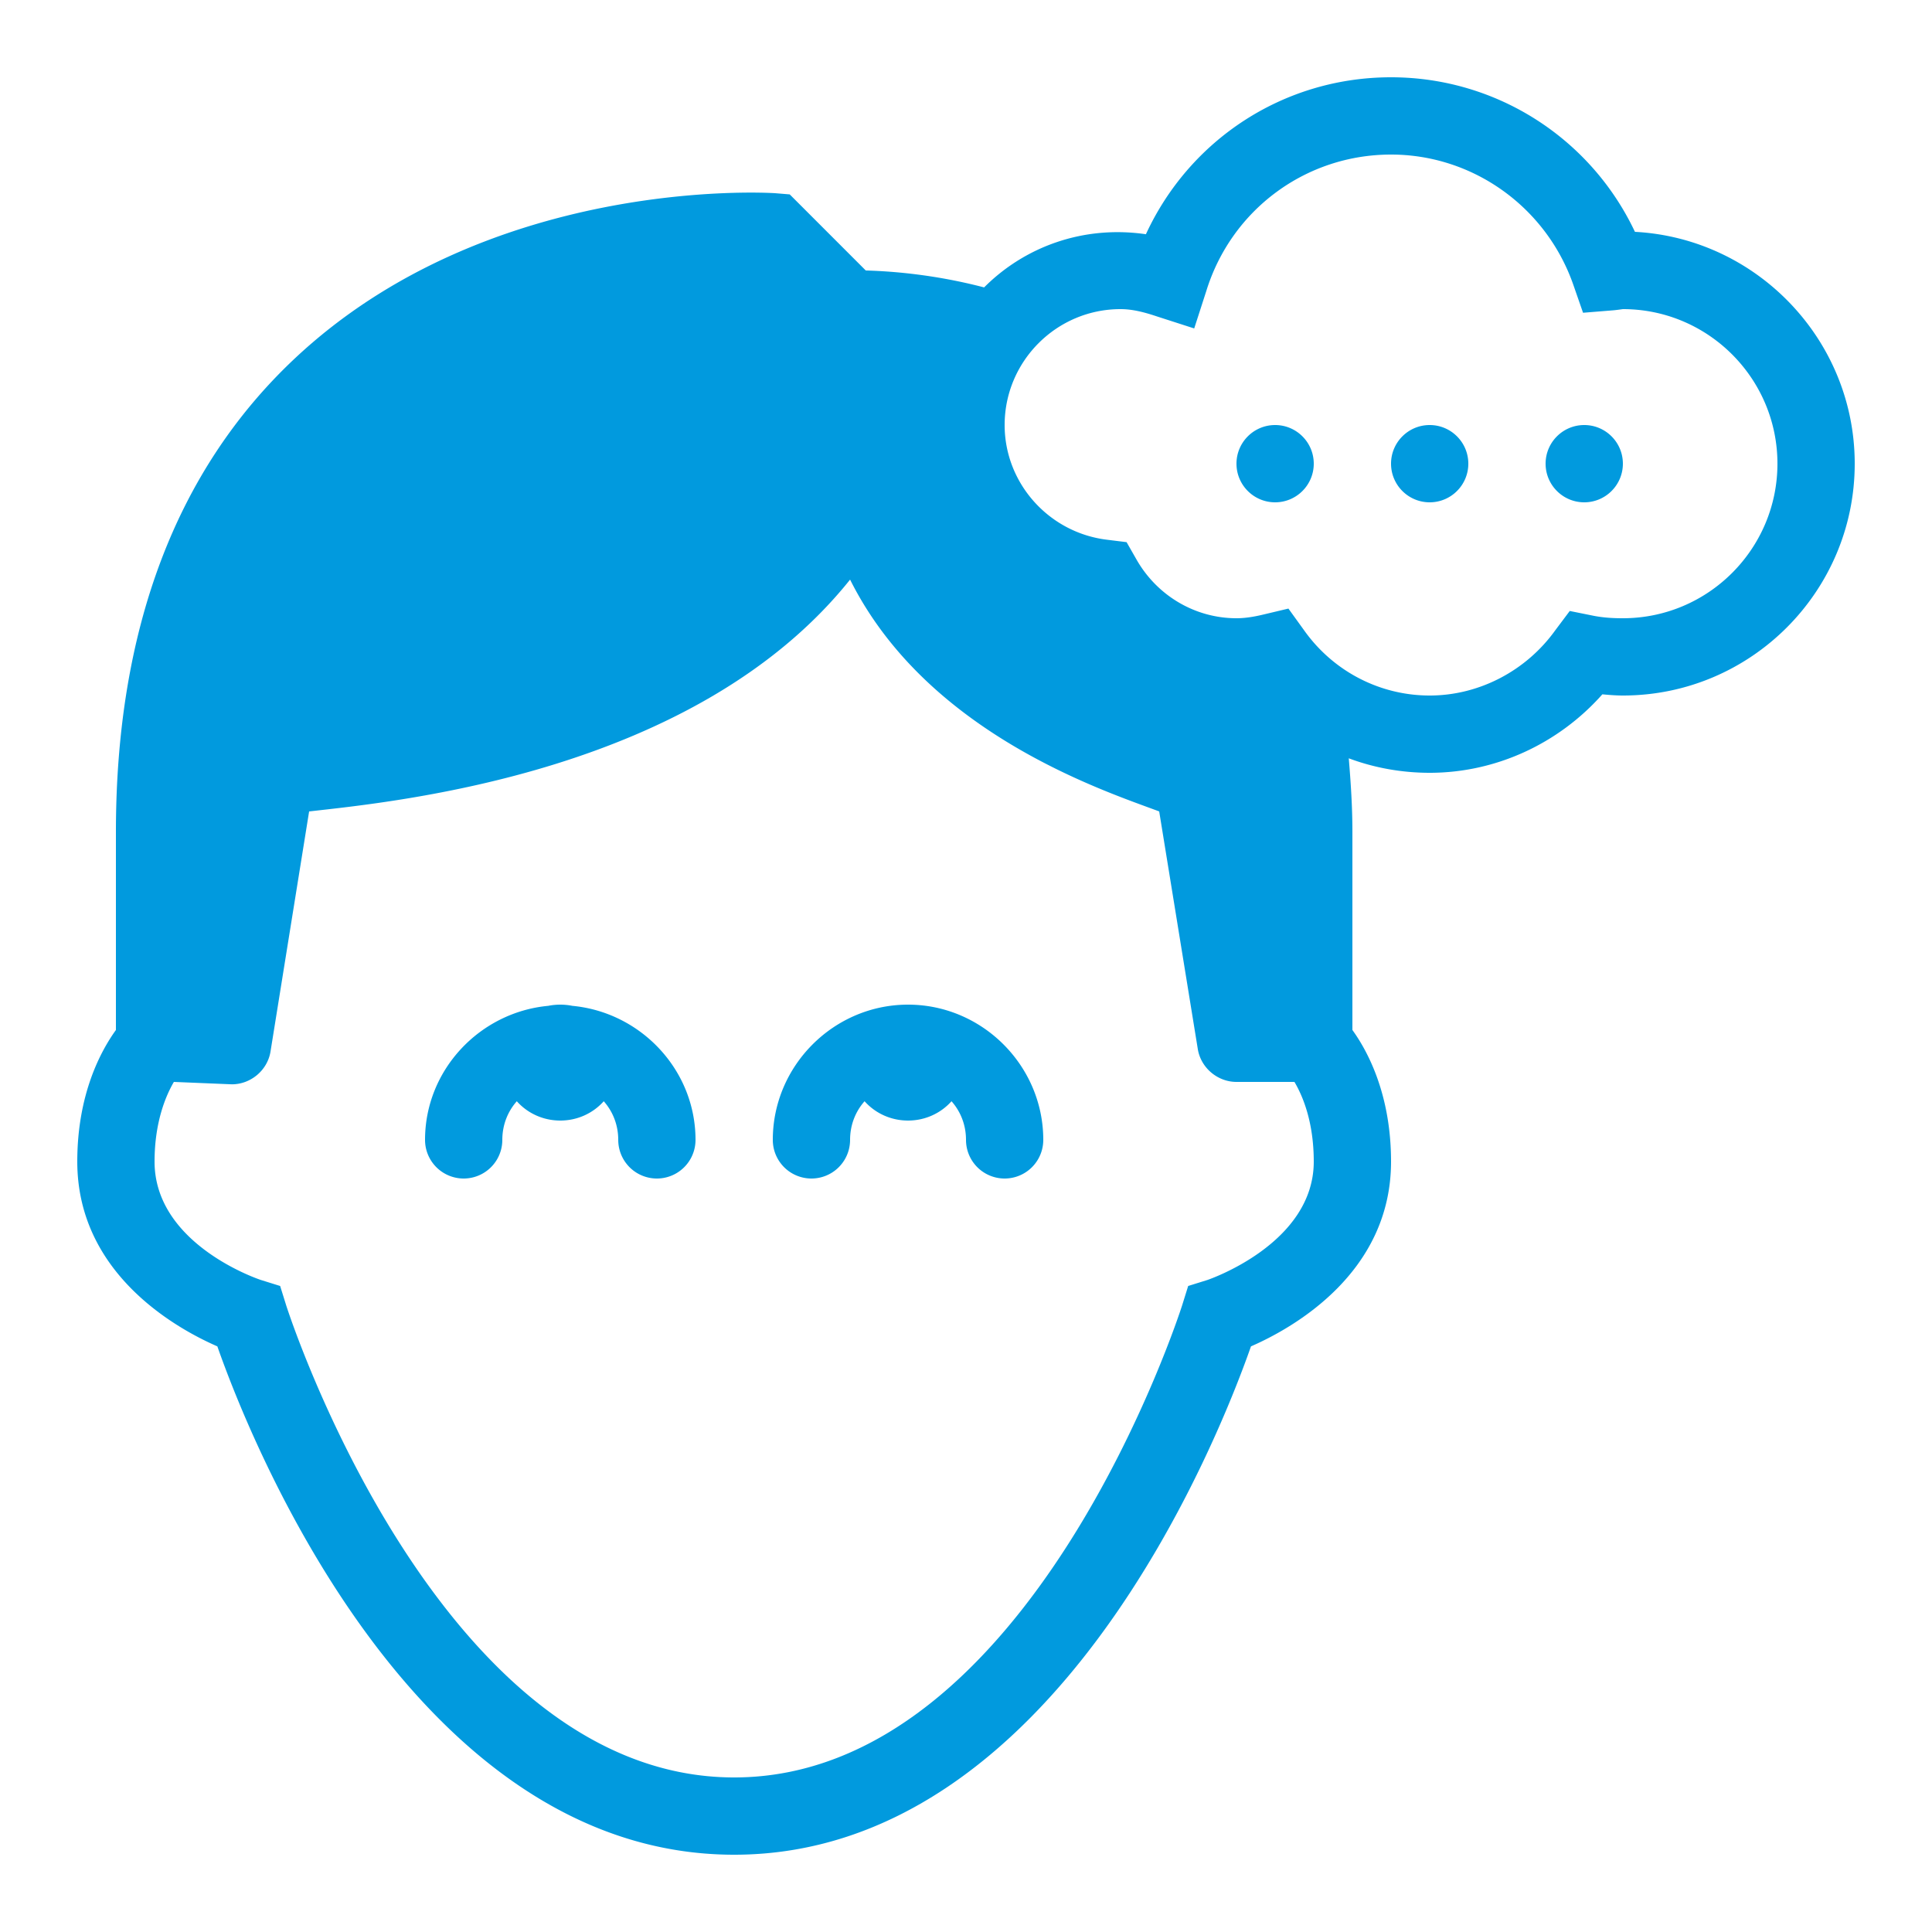 <?xml version="1.0" encoding="utf-8"?>
<svg xmlns="http://www.w3.org/2000/svg" width="50" height="50" viewBox="0 0 50 50" fill="#019ade"><path d="M 36 2 C 33.229 2 30.789 3.607 29.656 6.062 C 28.035 5.825 26.518 6.386 25.469 7.438 C 24.129 7.088 23.003 7.017 22.406 7 L 20.438 5.031 L 20.062 5 C 19.759 4.981 12.621 4.587 7.625 9.281 C 4.563 12.158 3 16.275 3 21.531 L 3 26.656 C 2.614 27.191 2 28.312 2 30.062 C 2 32.938 4.525 34.364 5.625 34.844 C 6.471 37.259 10.721 48 19 48 C 27.279 48 31.529 37.259 32.375 34.844 C 33.475 34.364 36 32.938 36 30.062 C 36 28.312 35.386 27.191 35 26.656 L 35 21.531 C 35 20.869 34.958 20.251 34.906 19.625 C 35.566 19.872 36.279 20 37 20 C 38.712 20 40.335 19.247 41.469 17.969 C 41.646 17.986 41.83 18 42 18 C 45.309 18 48 15.309 48 12 C 48 8.8 45.471 6.168 42.312 6 C 41.166 3.574 38.723 2 36 2 z M 36 4 C 38.125 4 40.02 5.364 40.719 7.375 L 40.969 8.094 L 41.75 8.031 C 41.817 8.025 41.871 8.018 42 8 C 44.206 8 46 9.794 46 12 C 46 14.206 44.206 16 42 16 C 41.761 16 41.517 15.989 41.25 15.938 L 40.625 15.812 L 40.25 16.312 C 39.495 17.364 38.276 18 37 18 C 35.712 18 34.504 17.375 33.75 16.312 L 33.344 15.75 L 32.688 15.906 C 32.434 15.967 32.211 16 32 16 C 30.932 16 29.942 15.418 29.406 14.469 L 29.156 14.031 L 28.656 13.969 C 27.147 13.789 26 12.508 26 11 C 26 9.346 27.346 8 29 8 C 29.293 8 29.593 8.072 29.938 8.188 L 30.906 8.5 L 31.219 7.531 C 31.869 5.427 33.793 4 36 4 z M 33 11 C 32.448 11 32 11.448 32 12 C 32 12.552 32.448 13 33 13 C 33.552 13 34 12.552 34 12 C 34 11.448 33.552 11 33 11 z M 37 11 C 36.448 11 36 11.448 36 12 C 36 12.552 36.448 13 37 13 C 37.552 13 38 12.552 38 12 C 38 11.448 37.552 11 37 11 z M 41 11 C 40.448 11 40 11.448 40 12 C 40 12.552 40.448 13 41 13 C 41.552 13 42 12.552 42 12 C 42 11.448 41.552 11 41 11 z M 22 15 C 24 19 28.615 20.479 30 21 L 31 27.156 C 31.081 27.637 31.512 28 32 28 L 33.5 28 C 33.712 28.357 34 29.032 34 30.062 C 34 32.193 31.274 33.116 31.25 33.125 L 30.75 33.281 L 30.594 33.781 C 30.555 33.903 26.677 46 19 46 C 11.337 46 7.444 33.904 7.406 33.781 L 7.25 33.281 L 6.75 33.125 C 6.722 33.116 4 32.215 4 30.062 C 4 29.041 4.291 28.356 4.5 28 L 6 28.062 C 6.487 28.062 6.919 27.702 7 27.219 L 8 21 C 10.288 20.741 18 20 22 15 z M 14.5 26 C 14.396 26 14.285 26.011 14.188 26.031 C 12.416 26.197 11 27.688 11 29.5 A 1 1 0 1 0 13 29.5 C 13 29.112 13.141 28.764 13.375 28.5 C 13.65 28.809 14.054 29 14.5 29 C 14.946 29 15.35 28.809 15.625 28.5 C 15.859 28.764 16 29.112 16 29.5 A 1 1 0 1 0 18 29.5 C 18 27.688 16.584 26.197 14.812 26.031 C 14.715 26.011 14.604 26 14.5 26 z M 23.5 26 C 21.579 26 20 27.579 20 29.5 A 1 1 0 1 0 22 29.5 C 22 29.112 22.141 28.764 22.375 28.5 C 22.65 28.809 23.054 29 23.5 29 C 23.946 29 24.35 28.809 24.625 28.5 C 24.859 28.764 25 29.112 25 29.5 A 1 1 0 1 0 27 29.5 C 27 27.579 25.421 26 23.5 26 z" fill="#019ade"/></svg>
